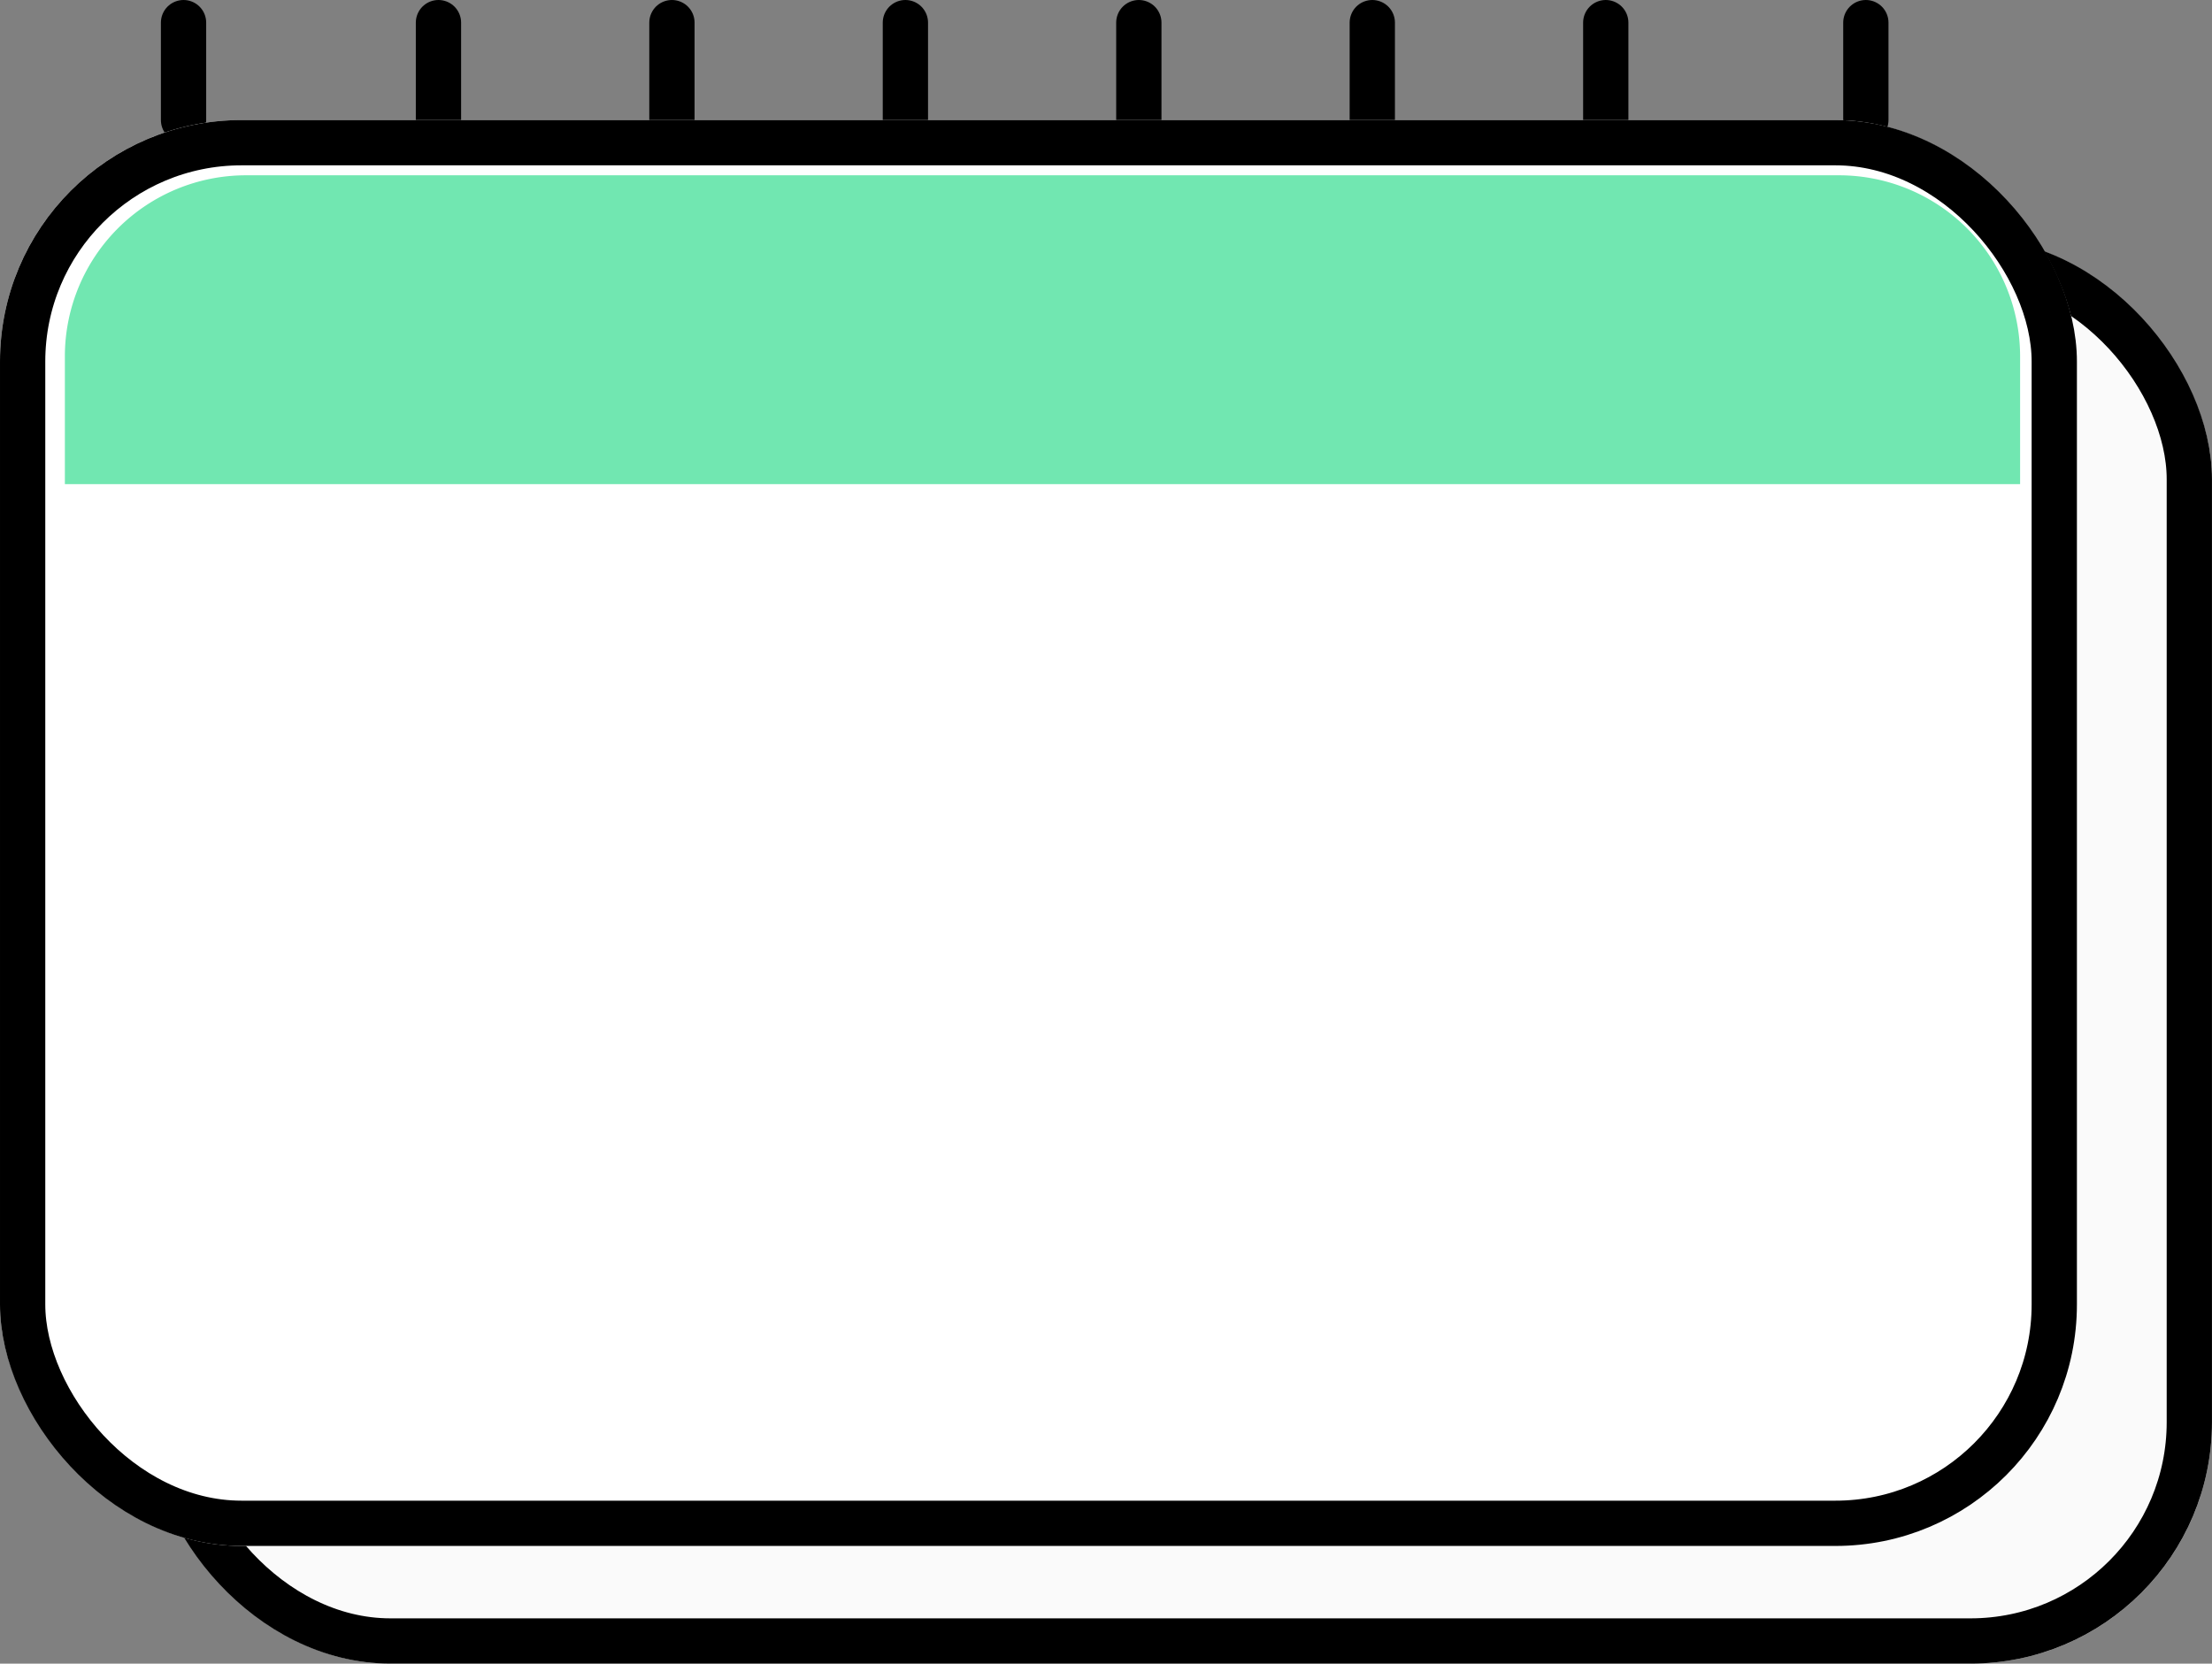 <svg xmlns="http://www.w3.org/2000/svg" width="73.277" height="55.122" viewBox="0 0 73.277 55.122">
  <rect x="0" y="0" width="73.277" height="55.122" fill="#808080" stroke="none"/>
  <g id="Group_33" data-name="Group 33" transform="translate(0.117 0.75)">
    <g id="Rectangle_50" data-name="Rectangle 50" transform="translate(4.816 7.127)" fill="#fafafa" stroke="#000" stroke-width="1.5">
      <rect width="68.343" height="47.244" rx="8" stroke="none"/>
      <rect x="0.75" y="0.75" width="66.843" height="45.744" rx="7.25" fill="none"/>
    </g>
    <line id="Line_2" data-name="Line 2" y2="3.228" transform="translate(5.963 0)" fill="none" stroke="#000" stroke-linecap="round" stroke-width="1.5"/>
    <line id="Line_3" data-name="Line 3" y2="3.228" transform="translate(14.408 0)" fill="none" stroke="#000" stroke-linecap="round" stroke-width="1.5"/>
    <line id="Line_4" data-name="Line 4" y2="3.228" transform="translate(22.142 0)" fill="none" stroke="#000" stroke-linecap="round" stroke-width="1.5"/>
    <line id="Line_5" data-name="Line 5" y2="3.228" transform="translate(29.876 0)" fill="none" stroke="#000" stroke-linecap="round" stroke-width="1.5"/>
    <line id="Line_6" data-name="Line 6" y2="3.228" transform="translate(37.609 0)" fill="none" stroke="#000" stroke-linecap="round" stroke-width="1.5"/>
    <line id="Line_7" data-name="Line 7" y2="3.228" transform="translate(45.343 0)" fill="none" stroke="#000" stroke-linecap="round" stroke-width="1.5"/>
    <line id="Line_8" data-name="Line 8" y2="3.228" transform="translate(53.077 0)" fill="none" stroke="#000" stroke-linecap="round" stroke-width="1.5"/>
    <line id="Line_9" data-name="Line 9" y2="3.228" transform="translate(61.693 0)" fill="none" stroke="#000" stroke-linecap="round" stroke-width="1.5"/>
    <g id="Rectangle_58" data-name="Rectangle 58" transform="translate(-0.117 3.228)" fill="#fff" stroke="#000" stroke-width="1.5">
      <rect width="68.802" height="47.244" rx="8" stroke="none"/>
      <rect x="0.75" y="0.75" width="67.302" height="45.744" rx="7.25" fill="none"/>
    </g>
    <path id="Rectangle_51" data-name="Rectangle 51" d="M6,0H58.771a6,6,0,0,1,6,6v4.232a0,0,0,0,1,0,0H0a0,0,0,0,1,0,0V6A6,6,0,0,1,6,0Z" transform="translate(2.032 5.058)" fill="#71e7b1"/>
  </g>
</svg>
